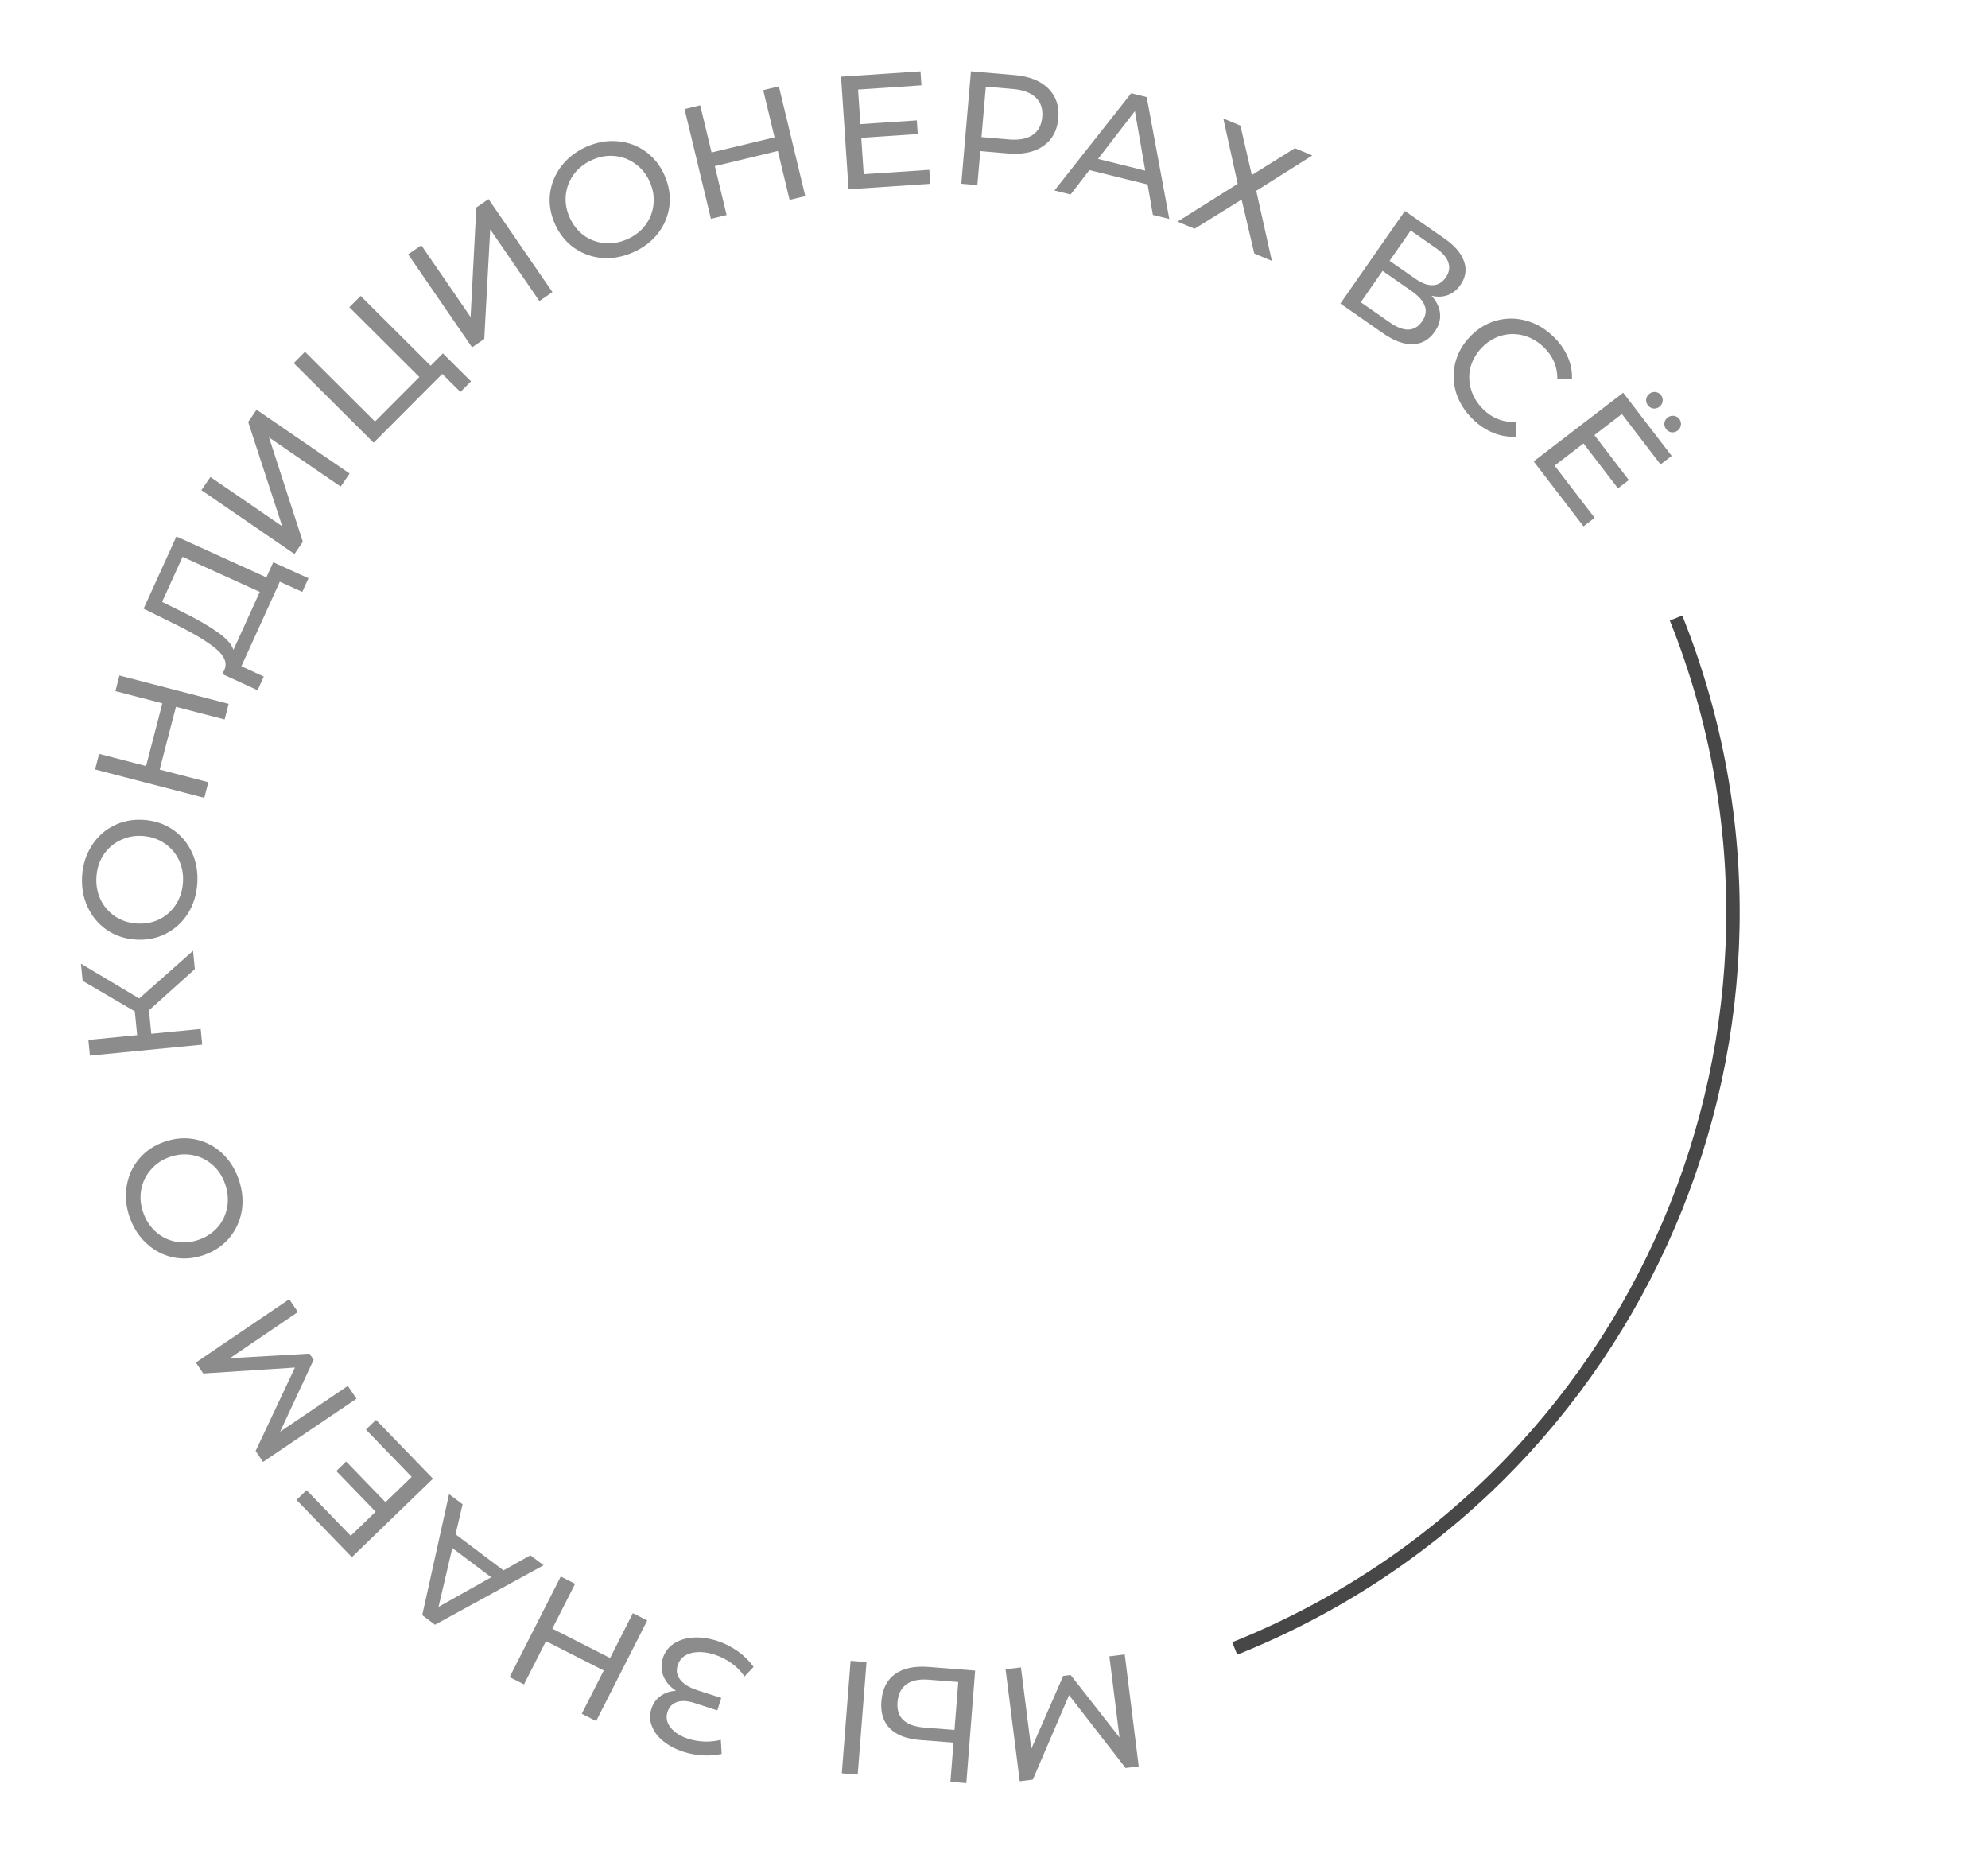 <?xml version="1.0" encoding="UTF-8"?> <svg xmlns="http://www.w3.org/2000/svg" width="148" height="138" viewBox="0 0 148 138" fill="none"> <path opacity="0.45" d="M76.005 124.104L76.775 130.175L79.156 124.738L79.704 124.67L83.344 129.319L82.59 123.282L83.733 123.139L84.774 131.474L83.797 131.596L79.589 126.172L76.891 132.458L75.915 132.58L74.862 124.246L76.005 124.104Z" fill="black"></path> <path opacity="0.45" d="M68.496 129.511C67.499 129.433 66.755 129.15 66.263 128.662C65.764 128.174 65.548 127.495 65.616 126.625C65.688 125.708 66.03 125.033 66.642 124.599C67.245 124.165 68.078 123.989 69.138 124.072L72.596 124.343L71.94 132.717L70.756 132.625L70.984 129.706L68.496 129.511ZM69.112 125.021C68.418 124.967 67.876 125.081 67.485 125.363C67.085 125.653 66.862 126.097 66.815 126.695C66.725 127.844 67.398 128.474 68.833 128.586L71.058 128.761L71.338 125.195L69.112 125.021ZM63.853 132.084L62.669 131.992L63.324 123.617L64.509 123.71L63.853 132.084Z" fill="black"></path> <path opacity="0.45" d="M50.329 125.846C49.871 125.546 49.557 125.18 49.386 124.746C49.213 124.32 49.203 123.871 49.355 123.399C49.508 122.927 49.795 122.562 50.215 122.303C50.625 122.049 51.112 121.908 51.676 121.88C52.23 121.857 52.8 121.941 53.386 122.131C53.919 122.303 54.422 122.554 54.895 122.884C55.369 123.214 55.77 123.609 56.101 124.069L55.428 124.784C55.166 124.397 54.841 124.065 54.452 123.787C54.062 123.51 53.647 123.3 53.205 123.157C52.566 122.95 51.986 122.909 51.466 123.035C50.943 123.169 50.606 123.472 50.453 123.944C50.322 124.347 50.386 124.708 50.645 125.027C50.901 125.354 51.325 125.613 51.919 125.806L53.7 126.382L53.401 127.307L51.7 126.756C51.19 126.591 50.761 126.566 50.413 126.68C50.054 126.8 49.815 127.046 49.694 127.419C49.559 127.838 49.638 128.229 49.932 128.593C50.226 128.957 50.659 129.232 51.23 129.417C51.603 129.537 52 129.607 52.423 129.626C52.838 129.643 53.251 129.6 53.663 129.498L53.725 130.552C53.248 130.65 52.766 130.683 52.28 130.652C51.794 130.621 51.327 130.533 50.878 130.388C50.314 130.205 49.825 129.95 49.41 129.622C48.995 129.295 48.704 128.919 48.539 128.495C48.365 128.069 48.351 127.632 48.497 127.183C48.627 126.779 48.856 126.462 49.183 126.232C49.502 125.999 49.884 125.87 50.329 125.846Z" fill="black"></path> <path opacity="0.45" d="M37.94 124.828L41.746 117.34L42.816 117.883L41.119 121.221L45.42 123.407L47.116 120.069L48.186 120.613L44.38 128.101L43.31 127.557L44.947 124.337L40.646 122.152L39.01 125.371L37.94 124.828Z" fill="black"></path> <path opacity="0.45" d="M33.915 114.201L37.483 116.884L39.483 115.761L40.471 116.504L32.383 120.931L31.433 120.217L33.432 111.21L34.439 111.967L33.915 114.201ZM33.674 115.22L32.648 119.599L36.57 117.399L33.674 115.22Z" fill="black"></path> <path opacity="0.45" d="M27.243 106.406L27.994 105.68L32.233 110.061L26.196 115.902L22.074 111.641L22.824 110.915L26.111 114.313L27.966 112.519L25.037 109.492L25.77 108.783L28.699 111.81L30.648 109.924L27.243 106.406Z" fill="black"></path> <path opacity="0.45" d="M22.178 97.655L17.115 101.093L23.041 100.752L23.35 101.209L20.856 106.56L25.896 103.153L26.541 104.107L19.582 108.812L19.031 107.997L21.959 101.787L15.133 102.231L14.581 101.416L21.533 96.701L22.178 97.655Z" fill="black"></path> <path opacity="0.45" d="M17.772 87.783C18.048 88.585 18.124 89.367 17.998 90.13C17.864 90.895 17.551 91.57 17.059 92.155C16.564 92.732 15.935 93.152 15.171 93.416C14.407 93.68 13.653 93.737 12.907 93.588C12.159 93.432 11.501 93.092 10.931 92.569C10.354 92.049 9.927 91.388 9.65 90.587C9.376 89.793 9.305 89.013 9.439 88.248C9.565 87.485 9.875 86.815 10.37 86.238C10.857 85.663 11.487 85.243 12.258 84.977C13.029 84.71 13.788 84.652 14.533 84.801C15.271 84.952 15.928 85.288 16.506 85.808C17.076 86.331 17.497 86.989 17.772 87.783ZM16.762 88.132C16.561 87.549 16.249 87.073 15.825 86.704C15.398 86.326 14.909 86.085 14.356 85.979C13.793 85.869 13.224 85.913 12.65 86.111C12.075 86.309 11.604 86.624 11.236 87.056C10.859 87.482 10.619 87.976 10.516 88.536C10.411 89.089 10.458 89.656 10.659 90.238C10.86 90.821 11.175 91.304 11.605 91.689C12.031 92.067 12.526 92.311 13.089 92.421C13.641 92.527 14.205 92.48 14.78 92.282C15.354 92.083 15.831 91.771 16.208 91.344C16.575 90.913 16.81 90.417 16.913 89.857C17.013 89.289 16.963 88.714 16.762 88.132Z" fill="black"></path> <path opacity="0.45" d="M11.092 75.2L11.262 76.944L14.941 76.585L15.055 77.755L6.695 78.571L6.581 77.401L10.211 77.046L10.039 75.279L6.152 73.005L6.027 71.728L10.367 74.318L14.373 70.768L14.506 72.13L11.092 75.2Z" fill="black"></path> <path opacity="0.45" d="M14.688 65.754C14.631 66.6 14.397 67.35 13.984 68.004C13.564 68.657 13.013 69.158 12.332 69.505C11.652 69.845 10.909 69.987 10.103 69.933C9.297 69.88 8.579 69.639 7.95 69.212C7.322 68.777 6.847 68.208 6.525 67.505C6.195 66.802 6.058 66.027 6.115 65.181C6.171 64.343 6.409 63.597 6.83 62.944C7.242 62.29 7.789 61.793 8.469 61.454C9.141 61.114 9.884 60.971 10.698 61.025C11.513 61.08 12.234 61.321 12.863 61.747C13.484 62.174 13.959 62.739 14.289 63.442C14.611 64.145 14.744 64.916 14.688 65.754ZM13.622 65.683C13.663 65.068 13.56 64.508 13.314 64.002C13.067 63.489 12.71 63.076 12.242 62.764C11.766 62.444 11.225 62.263 10.618 62.223C10.012 62.182 9.455 62.289 8.949 62.544C8.436 62.79 8.023 63.152 7.71 63.628C7.398 64.096 7.222 64.637 7.181 65.252C7.139 65.867 7.242 66.435 7.488 66.956C7.734 67.47 8.095 67.887 8.571 68.207C9.039 68.519 9.576 68.696 10.183 68.736C10.79 68.777 11.35 68.674 11.863 68.428C12.369 68.173 12.779 67.807 13.091 67.331C13.404 66.847 13.581 66.297 13.622 65.683Z" fill="black"></path> <path opacity="0.45" d="M8.893 50.279L17.024 52.389L16.723 53.551L13.099 52.61L11.887 57.28L15.511 58.22L15.209 59.382L7.079 57.272L7.38 56.11L10.876 57.017L12.088 52.348L8.592 51.441L8.893 50.279Z" fill="black"></path> <path opacity="0.45" d="M20.343 41.849L22.965 43.04L22.503 44.056L20.831 43.296L17.972 49.589L19.638 50.36L19.176 51.376L16.559 50.173L16.728 49.802C16.918 49.308 16.693 48.797 16.054 48.269C15.408 47.738 14.428 47.148 13.115 46.499L10.692 45.305L13.134 39.93L19.831 42.974L20.343 41.849ZM13.65 45.582C14.712 46.108 15.564 46.601 16.208 47.061C16.855 47.513 17.245 47.95 17.379 48.371L19.34 44.055L13.593 41.444L12.069 44.798L13.65 45.582Z" fill="black"></path> <path opacity="0.45" d="M14.994 36.483L15.665 35.504L21.009 39.169L18.475 31.407L19.1 30.496L26.027 35.247L25.362 36.217L20.028 32.559L22.545 40.324L21.921 41.234L14.994 36.483Z" fill="black"></path> <path opacity="0.45" d="M32.972 26.3L35.064 28.384L34.276 29.174L32.924 27.828L27.817 32.954L21.867 27.025L22.705 26.183L27.916 31.375L31.219 28.06L26.008 22.868L26.847 22.026L32.058 27.218L32.972 26.3Z" fill="black"></path> <path opacity="0.45" d="M30.386 18.93L31.365 18.257L35.035 23.598L35.46 15.444L36.37 14.819L41.127 21.742L40.158 22.408L36.495 17.077L36.053 25.228L35.143 25.853L30.386 18.93Z" fill="black"></path> <path opacity="0.45" d="M47.14 18.779C46.364 19.122 45.591 19.263 44.82 19.202C44.046 19.134 43.347 18.879 42.723 18.437C42.107 17.993 41.635 17.401 41.308 16.662C40.981 15.924 40.86 15.177 40.946 14.421C41.039 13.663 41.322 12.977 41.794 12.366C42.264 11.747 42.886 11.266 43.662 10.922C44.43 10.582 45.201 10.447 45.975 10.515C46.746 10.576 47.44 10.829 48.056 11.274C48.67 11.711 49.142 12.303 49.472 13.049C49.802 13.795 49.924 14.546 49.839 15.301C49.75 16.049 49.471 16.733 49.001 17.352C48.528 17.963 47.908 18.439 47.14 18.779ZM46.707 17.802C47.271 17.553 47.719 17.202 48.052 16.748C48.392 16.291 48.591 15.783 48.65 15.224C48.712 14.653 48.62 14.09 48.374 13.534C48.128 12.979 47.775 12.536 47.314 12.206C46.857 11.866 46.345 11.668 45.779 11.613C45.219 11.554 44.657 11.65 44.094 11.899C43.531 12.148 43.075 12.503 42.728 12.963C42.388 13.42 42.186 13.933 42.124 14.503C42.065 15.063 42.159 15.621 42.405 16.177C42.651 16.733 43.003 17.181 43.459 17.521C43.92 17.851 44.434 18.043 45.001 18.098C45.575 18.151 46.144 18.052 46.707 17.802Z" fill="black"></path> <path opacity="0.45" d="M57.985 6.43L59.95 14.597L58.783 14.877L57.907 11.237L53.217 12.365L54.093 16.005L52.926 16.286L50.962 8.119L52.129 7.838L52.973 11.35L57.663 10.222L56.819 6.71L57.985 6.43Z" fill="black"></path> <path opacity="0.45" d="M69.185 12.639L69.254 13.681L63.172 14.086L62.613 5.705L68.528 5.311L68.597 6.352L63.88 6.667L64.051 9.241L68.254 8.961L68.322 9.979L64.119 10.259L64.3 12.965L69.185 12.639Z" fill="black"></path> <path opacity="0.45" d="M75.548 5.589C76.632 5.682 77.463 6.014 78.04 6.585C78.617 7.157 78.867 7.897 78.789 8.806C78.711 9.714 78.339 10.401 77.672 10.866C77.006 11.33 76.131 11.516 75.047 11.423L72.979 11.245L72.761 13.78L71.565 13.677L72.284 5.308L75.548 5.589ZM75.101 10.38C75.858 10.445 76.449 10.335 76.875 10.05C77.302 9.758 77.541 9.309 77.593 8.703C77.645 8.097 77.486 7.618 77.115 7.265C76.744 6.904 76.18 6.691 75.423 6.626L73.391 6.451L73.068 10.205L75.101 10.38Z" fill="black"></path> <path opacity="0.45" d="M85.437 13.733L81.104 12.66L79.702 14.476L78.502 14.179L84.215 6.94L85.368 7.226L87.052 16.297L85.829 15.994L85.437 13.733ZM85.26 12.701L84.491 8.27L81.743 11.829L85.26 12.701Z" fill="black"></path> <path opacity="0.45" d="M92.344 9.347L93.194 13.027L96.4 11.032L97.697 11.571L93.524 14.203L94.686 19.416L93.378 18.872L92.435 14.855L88.934 17.027L87.659 16.497L92.143 13.681L91.07 8.818L92.344 9.347Z" fill="black"></path> <path opacity="0.45" d="M106.571 22.01C106.959 22.447 107.171 22.892 107.206 23.345C107.252 23.796 107.12 24.245 106.809 24.692C106.393 25.289 105.851 25.599 105.182 25.62C104.52 25.647 103.773 25.37 102.939 24.789L99.788 22.594L104.589 15.702L107.553 17.766C108.308 18.292 108.788 18.855 108.993 19.457C109.21 20.056 109.119 20.641 108.721 21.212C108.46 21.586 108.143 21.838 107.77 21.968C107.403 22.103 107.004 22.117 106.571 22.01ZM103.451 19.413L105.372 20.751C105.851 21.085 106.281 21.243 106.663 21.227C107.052 21.215 107.374 21.025 107.631 20.657C107.887 20.29 107.953 19.921 107.829 19.553C107.711 19.177 107.415 18.825 106.942 18.496L105.022 17.159L103.451 19.413ZM103.461 23.997C104.518 24.734 105.321 24.708 105.87 23.92C106.144 23.526 106.21 23.144 106.069 22.772C105.939 22.399 105.612 22.03 105.087 21.664L102.93 20.162L101.305 22.495L103.461 23.997Z" fill="black"></path> <path opacity="0.45" d="M109.659 31.215C109.055 30.63 108.637 29.97 108.404 29.232C108.182 28.495 108.159 27.76 108.334 27.027C108.514 26.289 108.887 25.626 109.455 25.04C110.022 24.453 110.669 24.061 111.396 23.862C112.128 23.657 112.866 23.659 113.611 23.868C114.361 24.07 115.038 24.464 115.642 25.048C116.113 25.504 116.466 26.002 116.702 26.541C116.942 27.074 117.051 27.63 117.026 28.207L115.94 28.208C115.947 27.292 115.612 26.505 114.934 25.849C114.485 25.415 113.982 25.123 113.425 24.974C112.869 24.825 112.314 24.828 111.762 24.985C111.222 25.141 110.74 25.437 110.317 25.874C109.895 26.311 109.611 26.805 109.468 27.356C109.335 27.907 109.353 28.459 109.521 29.01C109.688 29.562 109.996 30.055 110.445 30.489C111.117 31.139 111.917 31.446 112.844 31.408L112.879 32.494C112.303 32.537 111.739 32.447 111.186 32.225C110.639 32.007 110.13 31.671 109.659 31.215Z" fill="black"></path> <path opacity="0.45" d="M118.715 38.543L117.887 39.178L114.177 34.341L120.842 29.229L124.45 33.933L123.621 34.568L120.744 30.816L118.697 32.386L121.26 35.729L120.451 36.349L117.887 33.007L115.735 34.658L118.715 38.543ZM122.678 30.164C122.576 30.031 122.533 29.883 122.549 29.719C122.571 29.551 122.652 29.413 122.792 29.306C122.931 29.199 123.085 29.157 123.253 29.179C123.422 29.201 123.557 29.279 123.659 29.412C123.761 29.545 123.801 29.696 123.779 29.864C123.757 30.033 123.676 30.17 123.537 30.277C123.397 30.384 123.243 30.427 123.075 30.405C122.913 30.378 122.781 30.298 122.678 30.164ZM124.037 31.935C123.935 31.802 123.891 31.654 123.907 31.49C123.929 31.322 124.01 31.184 124.15 31.077C124.29 30.97 124.444 30.928 124.612 30.95C124.78 30.972 124.915 31.05 125.018 31.183C125.12 31.316 125.16 31.467 125.138 31.635C125.115 31.804 125.035 31.941 124.895 32.048C124.755 32.156 124.601 32.198 124.433 32.176C124.271 32.149 124.139 32.069 124.037 31.935Z" fill="black"></path> <path d="M124.777 46C136.883 76.253 122.172 110.591 91.919 122.696" stroke="#474747"></path> </svg> 